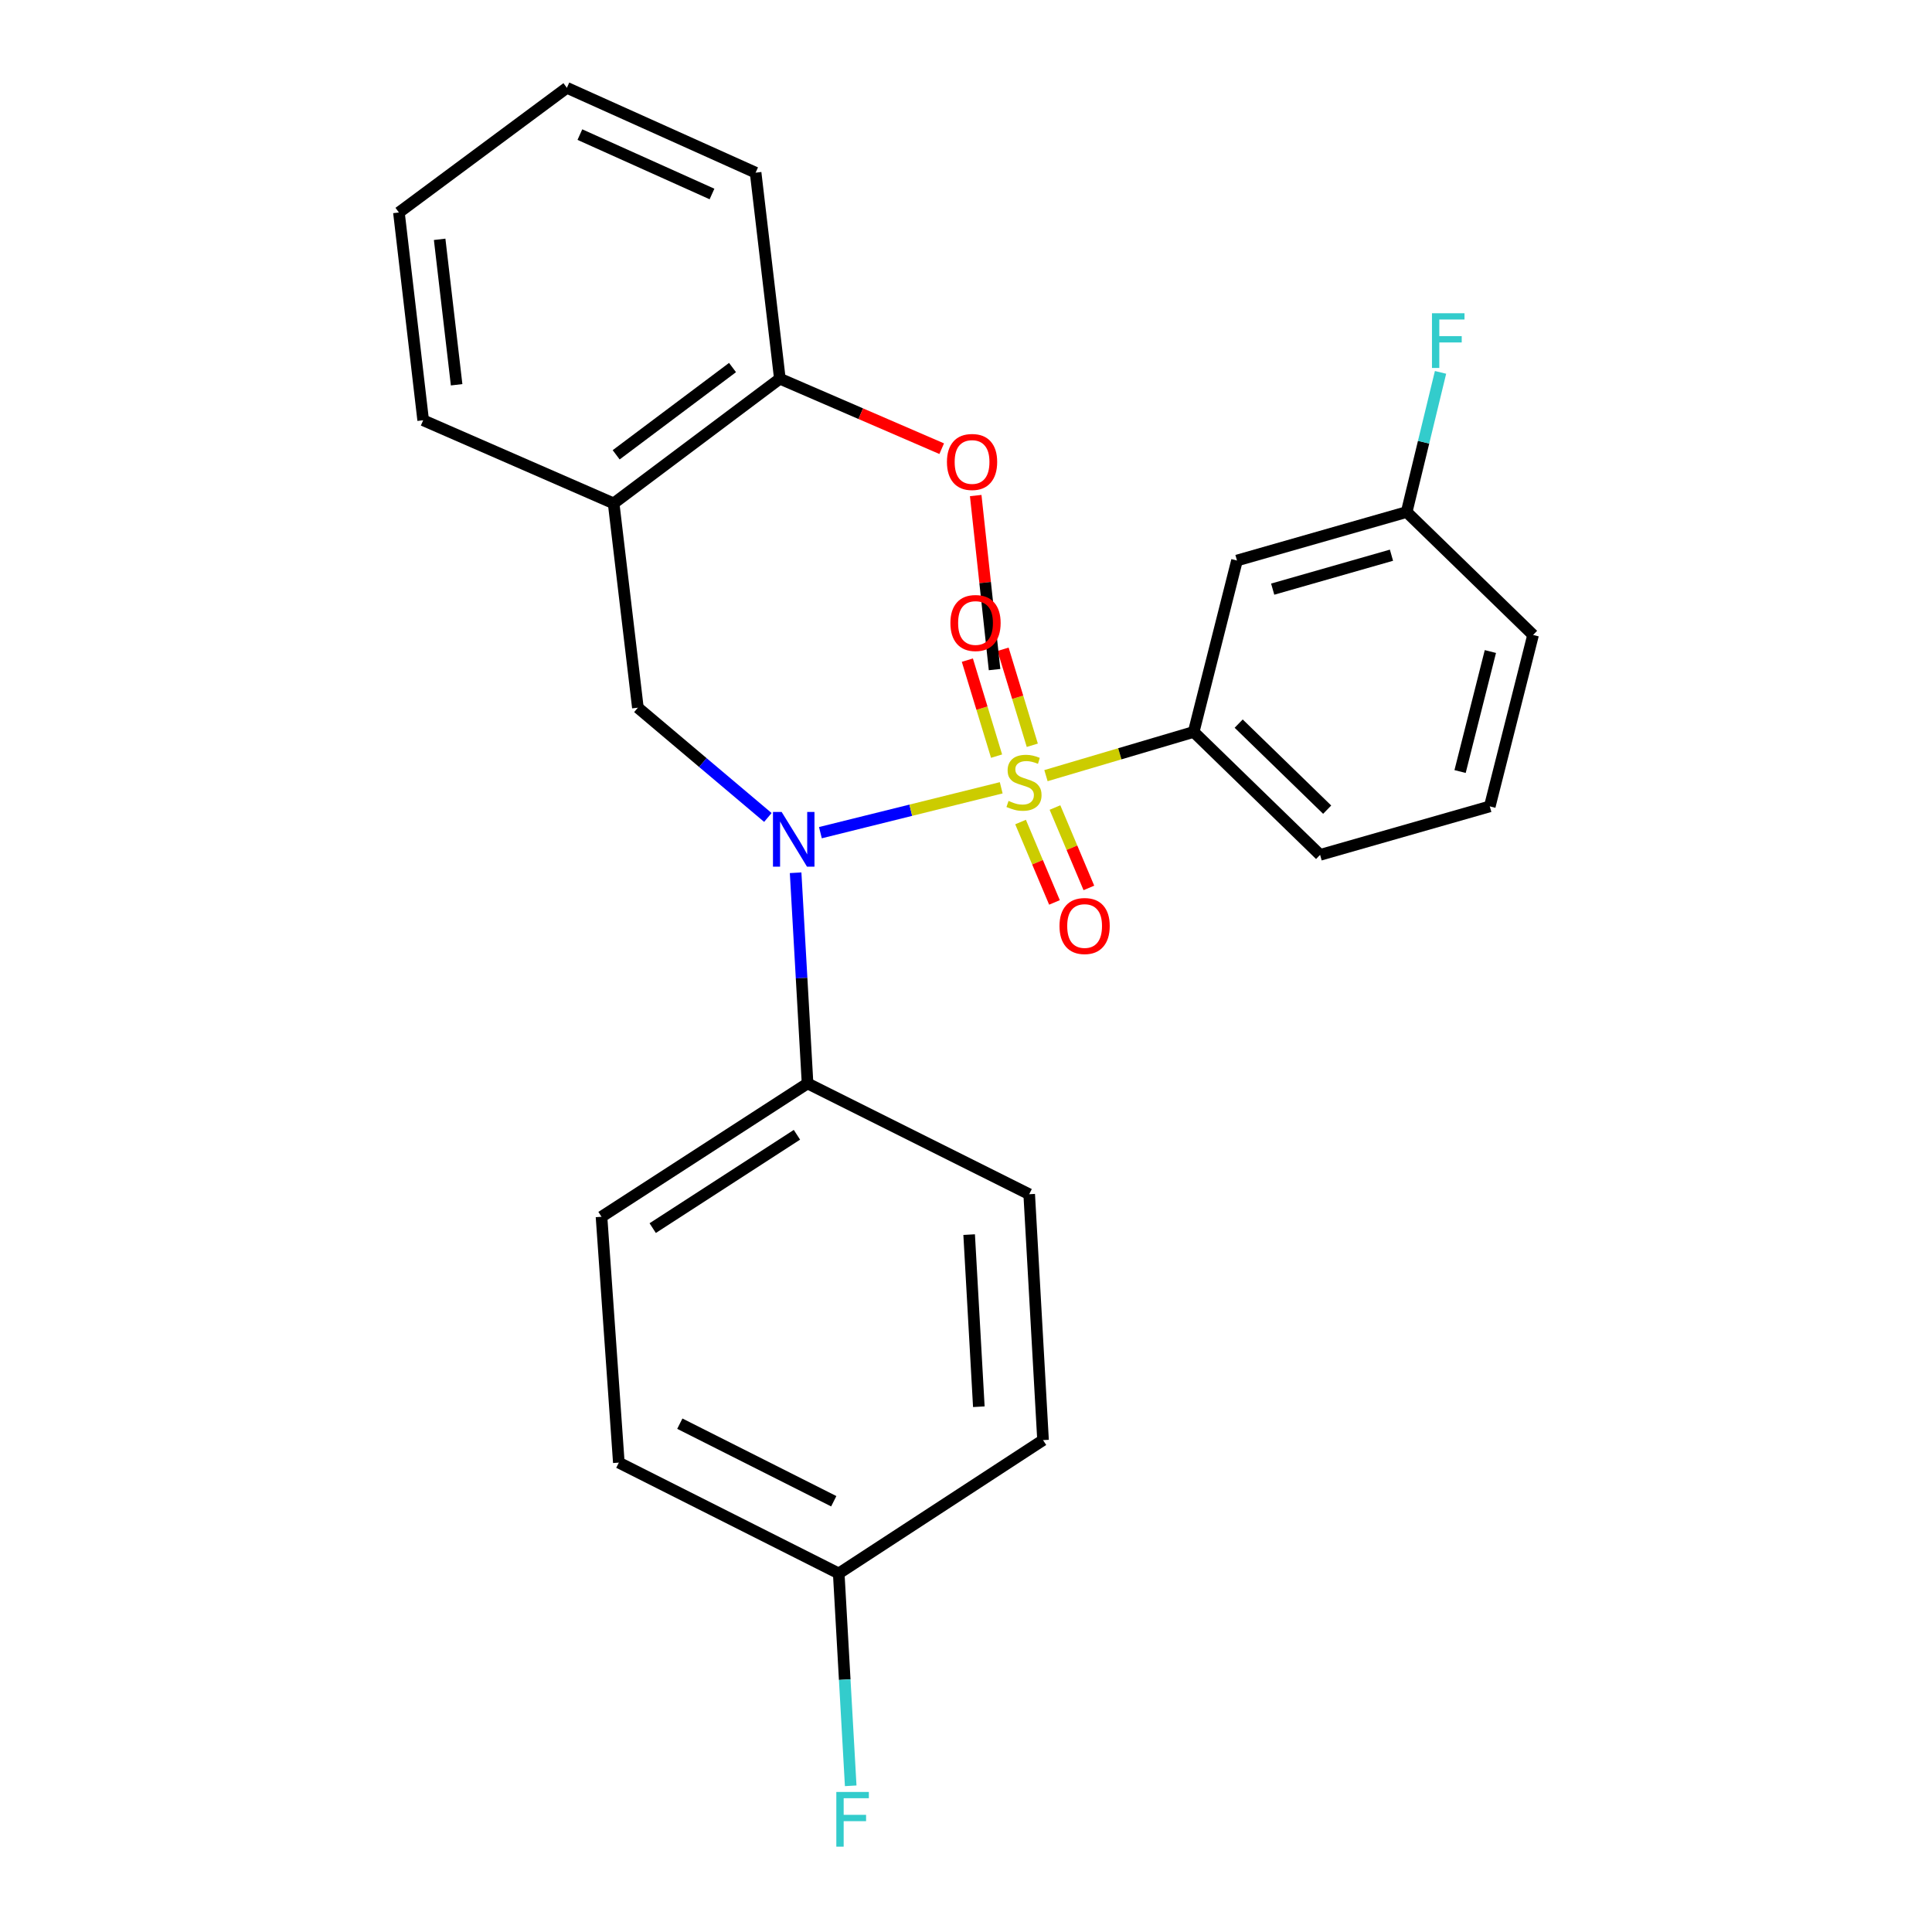 <?xml version='1.0' encoding='iso-8859-1'?>
<svg version='1.1' baseProfile='full'
              xmlns='http://www.w3.org/2000/svg'
                      xmlns:rdkit='http://www.rdkit.org/xml'
                      xmlns:xlink='http://www.w3.org/1999/xlink'
                  xml:space='preserve'
width='1000px' height='1000px' viewBox='0 0 1000 1000'>
<!-- END OF HEADER -->
<rect style='opacity:1.0;fill:#FFFFFF;stroke:none' width='1000' height='1000' x='0' y='0'> </rect>
<path class='bond-0' d='M 330.162,366.299 L 317.621,260.55' style='fill:none;fill-rule:evenodd;stroke:#000000;stroke-width:6px;stroke-linecap:butt;stroke-linejoin:miter;stroke-opacity:1' />
<path class='bond-1' d='M 330.162,366.299 L 363.805,394.708' style='fill:none;fill-rule:evenodd;stroke:#000000;stroke-width:6px;stroke-linecap:butt;stroke-linejoin:miter;stroke-opacity:1' />
<path class='bond-1' d='M 363.805,394.708 L 397.449,423.117' style='fill:none;fill-rule:evenodd;stroke:#0000FF;stroke-width:6px;stroke-linecap:butt;stroke-linejoin:miter;stroke-opacity:1' />
<path class='bond-2' d='M 411.811,451.739 L 414.901,506.259' style='fill:none;fill-rule:evenodd;stroke:#0000FF;stroke-width:6px;stroke-linecap:butt;stroke-linejoin:miter;stroke-opacity:1' />
<path class='bond-2' d='M 414.901,506.259 L 417.99,560.779' style='fill:none;fill-rule:evenodd;stroke:#000000;stroke-width:6px;stroke-linecap:butt;stroke-linejoin:miter;stroke-opacity:1' />
<path class='bond-3' d='M 424.639,430.987 L 471.433,419.374' style='fill:none;fill-rule:evenodd;stroke:#0000FF;stroke-width:6px;stroke-linecap:butt;stroke-linejoin:miter;stroke-opacity:1' />
<path class='bond-3' d='M 471.433,419.374 L 518.226,407.761' style='fill:none;fill-rule:evenodd;stroke:#CCCC00;stroke-width:6px;stroke-linecap:butt;stroke-linejoin:miter;stroke-opacity:1' />
<path class='bond-4' d='M 771.11,417.386 L 793.518,328.655' style='fill:none;fill-rule:evenodd;stroke:#000000;stroke-width:6px;stroke-linecap:butt;stroke-linejoin:miter;stroke-opacity:1' />
<path class='bond-4' d='M 755.733,399.344 L 771.419,337.232' style='fill:none;fill-rule:evenodd;stroke:#000000;stroke-width:6px;stroke-linecap:butt;stroke-linejoin:miter;stroke-opacity:1' />
<path class='bond-5' d='M 771.11,417.386 L 683.281,442.478' style='fill:none;fill-rule:evenodd;stroke:#000000;stroke-width:6px;stroke-linecap:butt;stroke-linejoin:miter;stroke-opacity:1' />
<path class='bond-6' d='M 534.313,385.746 L 526.752,360.903' style='fill:none;fill-rule:evenodd;stroke:#CCCC00;stroke-width:6px;stroke-linecap:butt;stroke-linejoin:miter;stroke-opacity:1' />
<path class='bond-6' d='M 526.752,360.903 L 519.191,336.06' style='fill:none;fill-rule:evenodd;stroke:#FF0000;stroke-width:6px;stroke-linecap:butt;stroke-linejoin:miter;stroke-opacity:1' />
<path class='bond-6' d='M 515.823,391.373 L 508.263,366.53' style='fill:none;fill-rule:evenodd;stroke:#CCCC00;stroke-width:6px;stroke-linecap:butt;stroke-linejoin:miter;stroke-opacity:1' />
<path class='bond-6' d='M 508.263,366.53 L 500.702,341.687' style='fill:none;fill-rule:evenodd;stroke:#FF0000;stroke-width:6px;stroke-linecap:butt;stroke-linejoin:miter;stroke-opacity:1' />
<path class='bond-7' d='M 528.244,425.488 L 537.019,446.292' style='fill:none;fill-rule:evenodd;stroke:#CCCC00;stroke-width:6px;stroke-linecap:butt;stroke-linejoin:miter;stroke-opacity:1' />
<path class='bond-7' d='M 537.019,446.292 L 545.793,467.096' style='fill:none;fill-rule:evenodd;stroke:#FF0000;stroke-width:6px;stroke-linecap:butt;stroke-linejoin:miter;stroke-opacity:1' />
<path class='bond-7' d='M 546.052,417.977 L 554.826,438.781' style='fill:none;fill-rule:evenodd;stroke:#CCCC00;stroke-width:6px;stroke-linecap:butt;stroke-linejoin:miter;stroke-opacity:1' />
<path class='bond-7' d='M 554.826,438.781 L 563.601,459.585' style='fill:none;fill-rule:evenodd;stroke:#FF0000;stroke-width:6px;stroke-linecap:butt;stroke-linejoin:miter;stroke-opacity:1' />
<path class='bond-8' d='M 541.391,401.47 L 579.62,390.16' style='fill:none;fill-rule:evenodd;stroke:#CCCC00;stroke-width:6px;stroke-linecap:butt;stroke-linejoin:miter;stroke-opacity:1' />
<path class='bond-8' d='M 579.62,390.16 L 617.85,378.85' style='fill:none;fill-rule:evenodd;stroke:#000000;stroke-width:6px;stroke-linecap:butt;stroke-linejoin:miter;stroke-opacity:1' />
<path class='bond-9' d='M 793.518,328.655 L 728.087,265.027' style='fill:none;fill-rule:evenodd;stroke:#000000;stroke-width:6px;stroke-linecap:butt;stroke-linejoin:miter;stroke-opacity:1' />
<path class='bond-10' d='M 728.087,265.027 L 640.258,290.119' style='fill:none;fill-rule:evenodd;stroke:#000000;stroke-width:6px;stroke-linecap:butt;stroke-linejoin:miter;stroke-opacity:1' />
<path class='bond-10' d='M 720.222,287.374 L 658.741,304.939' style='fill:none;fill-rule:evenodd;stroke:#000000;stroke-width:6px;stroke-linecap:butt;stroke-linejoin:miter;stroke-opacity:1' />
<path class='bond-11' d='M 728.087,265.027 L 736.852,228.883' style='fill:none;fill-rule:evenodd;stroke:#000000;stroke-width:6px;stroke-linecap:butt;stroke-linejoin:miter;stroke-opacity:1' />
<path class='bond-11' d='M 736.852,228.883 L 745.617,192.739' style='fill:none;fill-rule:evenodd;stroke:#33CCCC;stroke-width:6px;stroke-linecap:butt;stroke-linejoin:miter;stroke-opacity:1' />
<path class='bond-12' d='M 640.258,290.119 L 617.85,378.85' style='fill:none;fill-rule:evenodd;stroke:#000000;stroke-width:6px;stroke-linecap:butt;stroke-linejoin:miter;stroke-opacity:1' />
<path class='bond-13' d='M 417.99,560.779 L 532.716,618.136' style='fill:none;fill-rule:evenodd;stroke:#000000;stroke-width:6px;stroke-linecap:butt;stroke-linejoin:miter;stroke-opacity:1' />
<path class='bond-14' d='M 417.99,560.779 L 311.339,629.796' style='fill:none;fill-rule:evenodd;stroke:#000000;stroke-width:6px;stroke-linecap:butt;stroke-linejoin:miter;stroke-opacity:1' />
<path class='bond-14' d='M 412.493,587.357 L 337.837,635.669' style='fill:none;fill-rule:evenodd;stroke:#000000;stroke-width:6px;stroke-linecap:butt;stroke-linejoin:miter;stroke-opacity:1' />
<path class='bond-15' d='M 434.128,814.409 L 320.305,757.052' style='fill:none;fill-rule:evenodd;stroke:#000000;stroke-width:6px;stroke-linecap:butt;stroke-linejoin:miter;stroke-opacity:1' />
<path class='bond-15' d='M 431.55,777.04 L 351.874,736.89' style='fill:none;fill-rule:evenodd;stroke:#000000;stroke-width:6px;stroke-linecap:butt;stroke-linejoin:miter;stroke-opacity:1' />
<path class='bond-16' d='M 434.128,814.409 L 437.226,869.369' style='fill:none;fill-rule:evenodd;stroke:#000000;stroke-width:6px;stroke-linecap:butt;stroke-linejoin:miter;stroke-opacity:1' />
<path class='bond-16' d='M 437.226,869.369 L 440.323,924.329' style='fill:none;fill-rule:evenodd;stroke:#33CCCC;stroke-width:6px;stroke-linecap:butt;stroke-linejoin:miter;stroke-opacity:1' />
<path class='bond-17' d='M 434.128,814.409 L 539.877,745.402' style='fill:none;fill-rule:evenodd;stroke:#000000;stroke-width:6px;stroke-linecap:butt;stroke-linejoin:miter;stroke-opacity:1' />
<path class='bond-18' d='M 317.621,260.55 L 403.657,196.02' style='fill:none;fill-rule:evenodd;stroke:#000000;stroke-width:6px;stroke-linecap:butt;stroke-linejoin:miter;stroke-opacity:1' />
<path class='bond-18' d='M 318.93,235.409 L 379.155,190.238' style='fill:none;fill-rule:evenodd;stroke:#000000;stroke-width:6px;stroke-linecap:butt;stroke-linejoin:miter;stroke-opacity:1' />
<path class='bond-19' d='M 317.621,260.55 L 219.033,217.526' style='fill:none;fill-rule:evenodd;stroke:#000000;stroke-width:6px;stroke-linecap:butt;stroke-linejoin:miter;stroke-opacity:1' />
<path class='bond-20' d='M 403.657,196.02 L 445.541,214.13' style='fill:none;fill-rule:evenodd;stroke:#000000;stroke-width:6px;stroke-linecap:butt;stroke-linejoin:miter;stroke-opacity:1' />
<path class='bond-20' d='M 445.541,214.13 L 487.426,232.24' style='fill:none;fill-rule:evenodd;stroke:#FF0000;stroke-width:6px;stroke-linecap:butt;stroke-linejoin:miter;stroke-opacity:1' />
<path class='bond-21' d='M 403.657,196.02 L 391.105,89.369' style='fill:none;fill-rule:evenodd;stroke:#000000;stroke-width:6px;stroke-linecap:butt;stroke-linejoin:miter;stroke-opacity:1' />
<path class='bond-22' d='M 505.027,256.497 L 509.906,301.541' style='fill:none;fill-rule:evenodd;stroke:#FF0000;stroke-width:6px;stroke-linecap:butt;stroke-linejoin:miter;stroke-opacity:1' />
<path class='bond-22' d='M 509.906,301.541 L 514.785,346.586' style='fill:none;fill-rule:evenodd;stroke:#000000;stroke-width:6px;stroke-linecap:butt;stroke-linejoin:miter;stroke-opacity:1' />
<path class='bond-23' d='M 219.033,217.526 L 206.482,109.984' style='fill:none;fill-rule:evenodd;stroke:#000000;stroke-width:6px;stroke-linecap:butt;stroke-linejoin:miter;stroke-opacity:1' />
<path class='bond-23' d='M 236.347,199.155 L 227.561,123.875' style='fill:none;fill-rule:evenodd;stroke:#000000;stroke-width:6px;stroke-linecap:butt;stroke-linejoin:miter;stroke-opacity:1' />
<path class='bond-24' d='M 391.105,89.369 L 293.419,45.455' style='fill:none;fill-rule:evenodd;stroke:#000000;stroke-width:6px;stroke-linecap:butt;stroke-linejoin:miter;stroke-opacity:1' />
<path class='bond-24' d='M 368.528,100.409 L 300.148,69.669' style='fill:none;fill-rule:evenodd;stroke:#000000;stroke-width:6px;stroke-linecap:butt;stroke-linejoin:miter;stroke-opacity:1' />
<path class='bond-25' d='M 206.482,109.984 L 293.419,45.455' style='fill:none;fill-rule:evenodd;stroke:#000000;stroke-width:6px;stroke-linecap:butt;stroke-linejoin:miter;stroke-opacity:1' />
<path class='bond-26' d='M 532.716,618.136 L 539.877,745.402' style='fill:none;fill-rule:evenodd;stroke:#000000;stroke-width:6px;stroke-linecap:butt;stroke-linejoin:miter;stroke-opacity:1' />
<path class='bond-26' d='M 501.63,639.036 L 506.643,728.122' style='fill:none;fill-rule:evenodd;stroke:#000000;stroke-width:6px;stroke-linecap:butt;stroke-linejoin:miter;stroke-opacity:1' />
<path class='bond-27' d='M 311.339,629.796 L 320.305,757.052' style='fill:none;fill-rule:evenodd;stroke:#000000;stroke-width:6px;stroke-linecap:butt;stroke-linejoin:miter;stroke-opacity:1' />
<path class='bond-28' d='M 617.85,378.85 L 683.281,442.478' style='fill:none;fill-rule:evenodd;stroke:#000000;stroke-width:6px;stroke-linecap:butt;stroke-linejoin:miter;stroke-opacity:1' />
<path class='bond-28' d='M 641.138,374.539 L 686.94,419.078' style='fill:none;fill-rule:evenodd;stroke:#000000;stroke-width:6px;stroke-linecap:butt;stroke-linejoin:miter;stroke-opacity:1' />
<path  class='atom-1' d='M 404.569 420.255
L 413.849 435.255
Q 414.769 436.735, 416.249 439.415
Q 417.729 442.095, 417.809 442.255
L 417.809 420.255
L 421.569 420.255
L 421.569 448.575
L 417.689 448.575
L 407.729 432.175
Q 406.569 430.255, 405.329 428.055
Q 404.129 425.855, 403.769 425.175
L 403.769 448.575
L 400.089 448.575
L 400.089 420.255
L 404.569 420.255
' fill='#0000FF'/>
<path  class='atom-3' d='M 522.021 414.554
Q 522.341 414.674, 523.661 415.234
Q 524.981 415.794, 526.421 416.154
Q 527.901 416.474, 529.341 416.474
Q 532.021 416.474, 533.581 415.194
Q 535.141 413.874, 535.141 411.594
Q 535.141 410.034, 534.341 409.074
Q 533.581 408.114, 532.381 407.594
Q 531.181 407.074, 529.181 406.474
Q 526.661 405.714, 525.141 404.994
Q 523.661 404.274, 522.581 402.754
Q 521.541 401.234, 521.541 398.674
Q 521.541 395.114, 523.941 392.914
Q 526.381 390.714, 531.181 390.714
Q 534.461 390.714, 538.181 392.274
L 537.261 395.354
Q 533.861 393.954, 531.301 393.954
Q 528.541 393.954, 527.021 395.114
Q 525.501 396.234, 525.541 398.194
Q 525.541 399.714, 526.301 400.634
Q 527.101 401.554, 528.221 402.074
Q 529.381 402.594, 531.301 403.194
Q 533.861 403.994, 535.381 404.794
Q 536.901 405.594, 537.981 407.234
Q 539.101 408.834, 539.101 411.594
Q 539.101 415.514, 536.461 417.634
Q 533.861 419.714, 529.501 419.714
Q 526.981 419.714, 525.061 419.154
Q 523.181 418.634, 520.941 417.714
L 522.021 414.554
' fill='#CCCC00'/>
<path  class='atom-4' d='M 491.928 322.464
Q 491.928 315.664, 495.288 311.864
Q 498.648 308.064, 504.928 308.064
Q 511.208 308.064, 514.568 311.864
Q 517.928 315.664, 517.928 322.464
Q 517.928 329.344, 514.528 333.264
Q 511.128 337.144, 504.928 337.144
Q 498.688 337.144, 495.288 333.264
Q 491.928 329.384, 491.928 322.464
M 504.928 333.944
Q 509.248 333.944, 511.568 331.064
Q 513.928 328.144, 513.928 322.464
Q 513.928 316.904, 511.568 314.104
Q 509.248 311.264, 504.928 311.264
Q 500.608 311.264, 498.248 314.064
Q 495.928 316.864, 495.928 322.464
Q 495.928 328.184, 498.248 331.064
Q 500.608 333.944, 504.928 333.944
' fill='#FF0000'/>
<path  class='atom-5' d='M 548.394 479.3
Q 548.394 472.5, 551.754 468.7
Q 555.114 464.9, 561.394 464.9
Q 567.674 464.9, 571.034 468.7
Q 574.394 472.5, 574.394 479.3
Q 574.394 486.18, 570.994 490.1
Q 567.594 493.98, 561.394 493.98
Q 555.154 493.98, 551.754 490.1
Q 548.394 486.22, 548.394 479.3
M 561.394 490.78
Q 565.714 490.78, 568.034 487.9
Q 570.394 484.98, 570.394 479.3
Q 570.394 473.74, 568.034 470.94
Q 565.714 468.1, 561.394 468.1
Q 557.074 468.1, 554.714 470.9
Q 552.394 473.7, 552.394 479.3
Q 552.394 485.02, 554.714 487.9
Q 557.074 490.78, 561.394 490.78
' fill='#FF0000'/>
<path  class='atom-11' d='M 432.881 927.515
L 449.721 927.515
L 449.721 930.755
L 436.681 930.755
L 436.681 939.355
L 448.281 939.355
L 448.281 942.635
L 436.681 942.635
L 436.681 955.835
L 432.881 955.835
L 432.881 927.515
' fill='#33CCCC'/>
<path  class='atom-14' d='M 490.135 239.113
Q 490.135 232.313, 493.495 228.513
Q 496.855 224.713, 503.135 224.713
Q 509.415 224.713, 512.775 228.513
Q 516.135 232.313, 516.135 239.113
Q 516.135 245.993, 512.735 249.913
Q 509.335 253.793, 503.135 253.793
Q 496.895 253.793, 493.495 249.913
Q 490.135 246.033, 490.135 239.113
M 503.135 250.593
Q 507.455 250.593, 509.775 247.713
Q 512.135 244.793, 512.135 239.113
Q 512.135 233.553, 509.775 230.753
Q 507.455 227.913, 503.135 227.913
Q 498.815 227.913, 496.455 230.713
Q 494.135 233.513, 494.135 239.113
Q 494.135 244.833, 496.455 247.713
Q 498.815 250.593, 503.135 250.593
' fill='#FF0000'/>
<path  class='atom-26' d='M 741.184 162.136
L 758.024 162.136
L 758.024 165.376
L 744.984 165.376
L 744.984 173.976
L 756.584 173.976
L 756.584 177.256
L 744.984 177.256
L 744.984 190.456
L 741.184 190.456
L 741.184 162.136
' fill='#33CCCC'/>
</svg>
